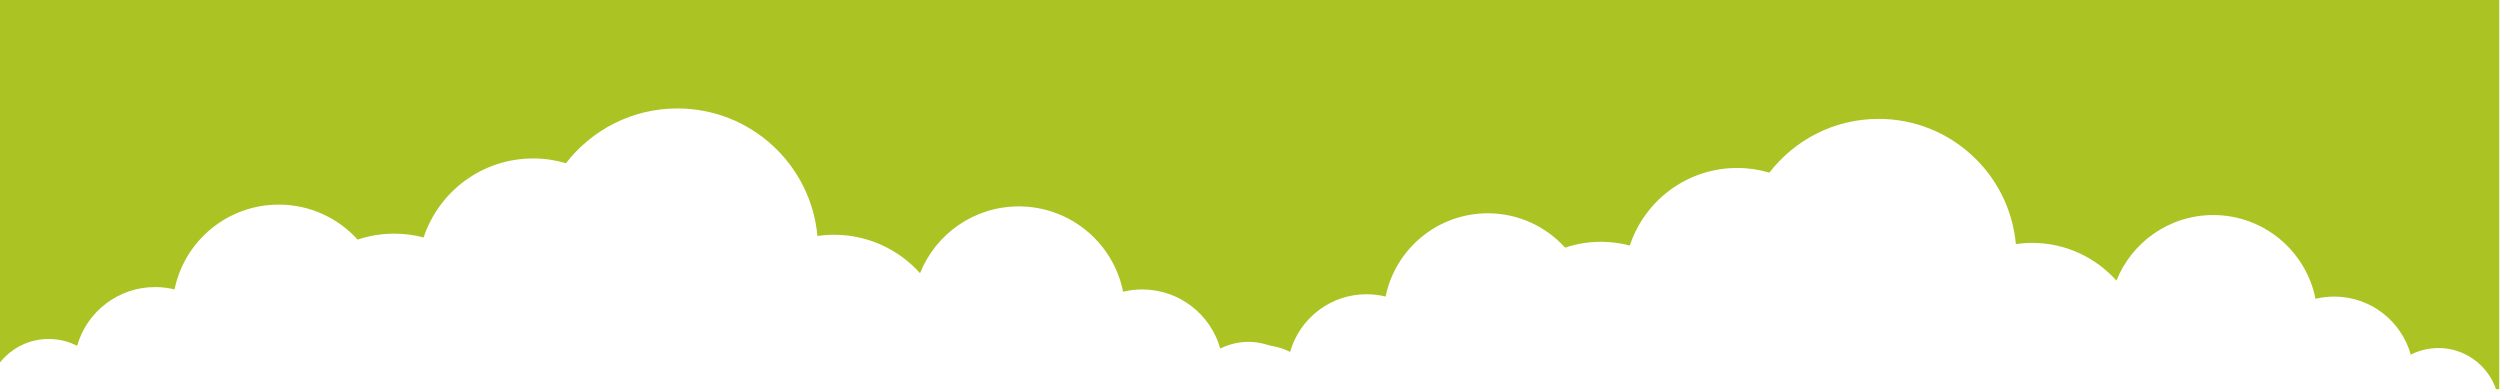 <?xml version="1.0" encoding="UTF-8"?> <svg xmlns="http://www.w3.org/2000/svg" xmlns:xlink="http://www.w3.org/1999/xlink" width="1920" zoomAndPan="magnify" viewBox="0 0 1440 225" height="300" preserveAspectRatio="xMidYMid meet" version="1.0"><defs><clipPath id="268c7859bf"><path d="M 0 0 L 1440 0 L 1440 224.16 L 0 224.16 Z M 0 0 " clip-rule="nonzero"></path></clipPath><clipPath id="2e19ea78ae"><path d="M 0 62 L 755 62 L 755 225 L 0 225 Z M 0 62 " clip-rule="nonzero"></path></clipPath><clipPath id="9c0ba28f03"><path d="M -7.352 61.34 L 755.398 63.188 L 754.898 268.688 L -7.848 266.84 Z M -7.352 61.34 " clip-rule="nonzero"></path></clipPath><clipPath id="dd6d5955ea"><path d="M -0.602 61.355 L 755.398 63.188 L 755 227.438 L -1 225.605 Z M -0.602 61.355 " clip-rule="nonzero"></path></clipPath><clipPath id="bcca7f982a"><path d="M -7.348 61.34 L 755.398 63.188 L 754.902 268.688 L -7.844 266.84 Z M -7.348 61.34 " clip-rule="nonzero"></path></clipPath><clipPath id="d067feccc0"><path d="M 691 68 L 1440 68 L 1440 225 L 691 225 Z M 691 68 " clip-rule="nonzero"></path></clipPath><clipPath id="5def943a2b"><path d="M 692.352 67.371 L 1440.102 69.184 L 1439.613 270.93 L 691.863 269.121 Z M 692.352 67.371 " clip-rule="nonzero"></path></clipPath><clipPath id="3a1669804d"><path d="M 692.352 67.371 L 1440.102 69.184 L 1439.715 228.93 L 691.965 227.121 Z M 692.352 67.371 " clip-rule="nonzero"></path></clipPath><clipPath id="4308cbf522"><path d="M 692.352 67.371 L 1440.102 69.184 L 1439.613 270.93 L 691.863 269.121 Z M 692.352 67.371 " clip-rule="nonzero"></path></clipPath></defs><rect x="-144" width="1728" fill="#ffffff" y="-22.5" height="270" fill-opacity="1"></rect><rect x="-144" width="1728" fill="#ffffff" y="-22.5" height="270" fill-opacity="1"></rect><g clip-path="url(#268c7859bf)"><path fill="#acc423" d="M -7.848 0 L 1439.57 0 L 1439.57 224.16 L -7.848 224.16 Z M -7.848 0 " fill-opacity="1" fill-rule="nonzero"></path></g><g clip-path="url(#2e19ea78ae)"><g clip-path="url(#9c0ba28f03)"><g clip-path="url(#dd6d5955ea)"><g clip-path="url(#bcca7f982a)"><path fill="#ffffff" d="M 719.172 196.926 C 713.305 196.91 707.758 198.324 702.863 200.789 C 697.367 181.184 679.375 166.777 657.988 166.727 C 654.176 166.719 650.465 167.184 646.902 168.027 C 641.328 140.062 616.629 118.961 586.969 118.891 C 561.117 118.828 538.988 134.762 529.934 157.359 C 517.805 143.82 500.172 135.27 480.539 135.223 C 477.23 135.215 473.996 135.457 470.836 135.898 C 467.098 94.805 432.547 62.57 390.398 62.469 C 364.195 62.402 340.875 74.781 326.008 94.012 C 320.07 92.246 313.777 91.281 307.258 91.266 C 277.797 91.195 252.777 110.273 244.012 136.777 C 238.648 135.363 233.012 134.598 227.219 134.582 C 219.797 134.566 212.672 135.773 205.996 138.008 C 194.82 125.672 178.691 117.902 160.711 117.859 C 131.051 117.785 106.25 138.77 100.543 166.703 C 96.984 165.844 93.297 165.359 89.461 165.352 C 68.051 165.301 49.988 179.617 44.422 199.195 C 39.539 196.68 34 195.266 28.133 195.254 C 8.352 195.203 -7.734 211.18 -7.781 230.922 C -7.832 250.664 8.18 266.715 27.961 266.762 L 718.996 268.434 C 738.781 268.484 754.867 252.508 754.914 232.766 C 754.961 213.027 738.953 196.973 719.172 196.926 Z M 719.172 196.926 " fill-opacity="1" fill-rule="nonzero"></path></g></g></g></g><g clip-path="url(#d067feccc0)"><g clip-path="url(#5def943a2b)"><g clip-path="url(#3a1669804d)"><g clip-path="url(#4308cbf522)"><path fill="#ffffff" d="M 1404.582 200.48 C 1398.832 200.465 1393.395 201.855 1388.594 204.273 C 1383.211 185.027 1365.57 170.883 1344.602 170.832 C 1340.867 170.824 1337.227 171.281 1333.734 172.109 C 1328.27 144.656 1304.059 123.941 1274.98 123.867 C 1249.637 123.809 1227.945 139.453 1219.066 161.637 C 1207.176 148.344 1189.891 139.949 1170.645 139.902 C 1167.398 139.895 1164.23 140.133 1161.129 140.566 C 1157.469 100.223 1123.598 68.578 1082.277 68.477 C 1056.59 68.414 1033.727 80.566 1019.152 99.445 C 1013.332 97.715 1007.164 96.766 1000.773 96.75 C 971.891 96.68 947.363 115.41 938.77 141.43 C 933.512 140.043 927.984 139.293 922.305 139.277 C 915.027 139.258 908.047 140.445 901.5 142.641 C 890.543 130.527 874.73 122.898 857.105 122.859 C 828.027 122.789 803.715 143.387 798.121 170.812 C 794.633 169.969 791.02 169.492 787.258 169.484 C 766.266 169.434 748.559 183.492 743.105 202.711 C 738.316 200.242 732.887 198.855 727.137 198.84 C 707.742 198.793 691.973 214.477 691.926 233.859 C 691.879 253.238 707.57 269 726.965 269.047 L 1404.414 270.688 C 1423.809 270.734 1439.578 255.051 1439.625 235.668 C 1439.672 216.285 1423.977 200.527 1404.582 200.48 Z M 1404.582 200.48 " fill-opacity="1" fill-rule="nonzero"></path></g></g></g></g></svg> 